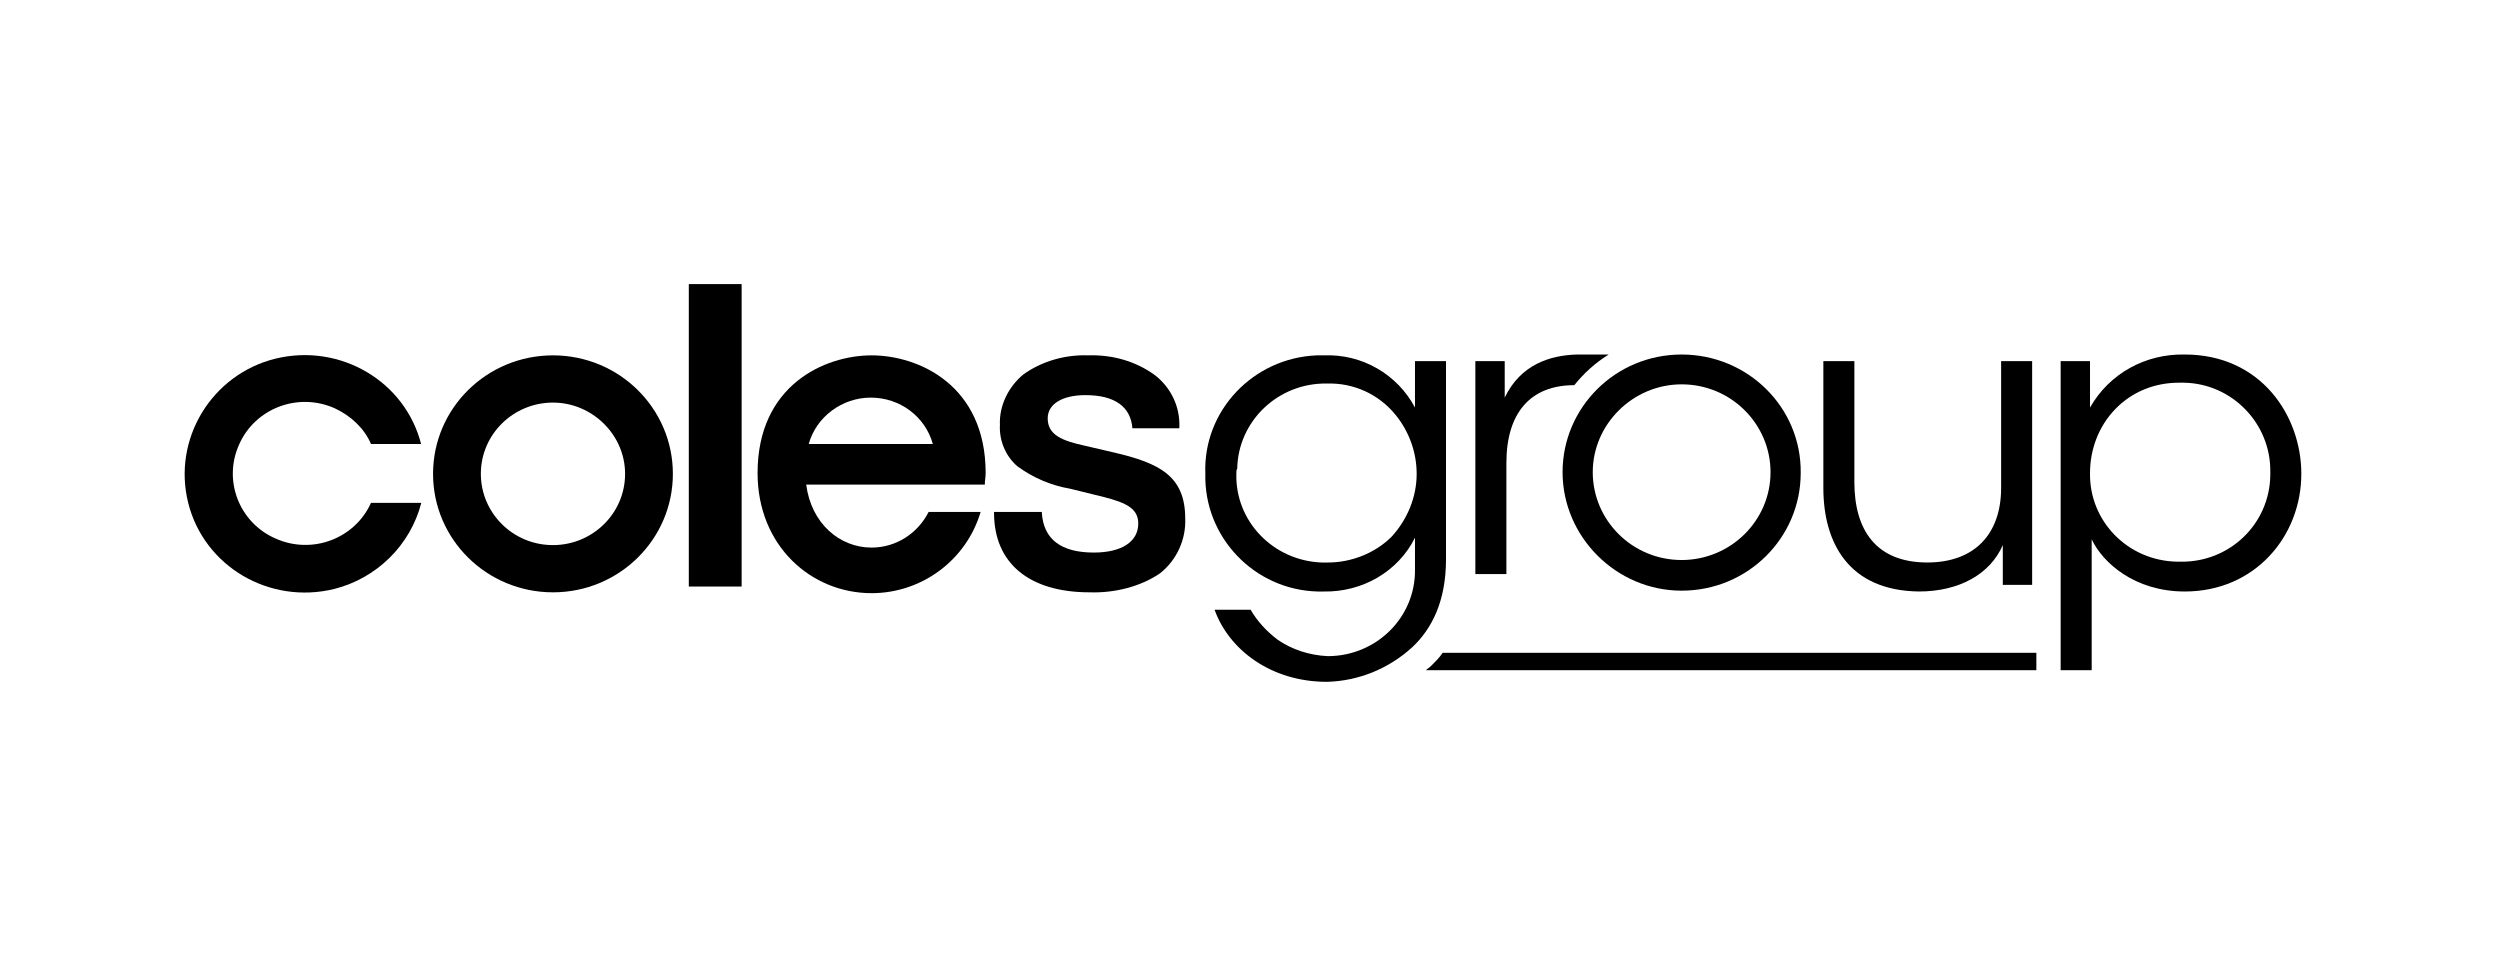 <svg width="176" height="68" viewBox="0 0 176 68" fill="none" xmlns="http://www.w3.org/2000/svg">
<path d="M29.66 31.316C28.539 26.825 23.934 24.141 19.389 25.25C14.902 26.358 12.127 30.908 13.249 35.4C14.371 39.891 18.975 42.575 23.521 41.466C26.532 40.708 28.893 38.375 29.66 35.4H26.118C24.997 37.908 21.986 39.075 19.389 37.908C16.85 36.8 15.669 33.825 16.85 31.258C17.972 28.75 20.983 27.583 23.58 28.75C24.702 29.275 25.646 30.15 26.118 31.258H29.66V31.316Z" fill="#191919" style="fill:#191919;fill:color(display-p3 0.098 0.098 0.098);fill-opacity:1;"/>
<path d="M47.37 33.359C47.37 28.75 43.592 25.017 38.929 25.017C34.265 25.017 30.487 28.75 30.487 33.359C30.487 37.967 34.265 41.7 38.929 41.7C43.592 41.7 47.37 37.967 47.37 33.359ZM44.006 33.359C44.006 36.159 41.703 38.375 38.929 38.375C36.095 38.375 33.852 36.1 33.852 33.359C33.852 30.559 36.154 28.342 38.929 28.342C41.703 28.342 44.006 30.617 44.006 33.359Z" fill="#191919" style="fill:#191919;fill:color(display-p3 0.098 0.098 0.098);fill-opacity:1;"/>
<path d="M52.211 20H48.492V41.292H52.211V20Z" fill="#191919" style="fill:#191919;fill:color(display-p3 0.098 0.098 0.098);fill-opacity:1;"/>
<path d="M69.331 34.117C69.331 33.825 69.39 33.592 69.39 33.3C69.39 27.117 64.667 25.017 61.361 25.017C58.056 25.017 53.333 27.117 53.333 33.3C53.333 38.434 57.111 41.759 61.361 41.759C64.903 41.759 68.032 39.425 69.036 36.042H65.376C64.608 37.559 63.073 38.55 61.361 38.55C59.118 38.55 57.111 36.859 56.757 34.117H65.966H69.331ZM61.302 27.992C63.368 27.992 65.139 29.334 65.671 31.259H56.934C57.465 29.334 59.295 27.992 61.302 27.992Z" fill="#191919" style="fill:#191919;fill:color(display-p3 0.098 0.098 0.098);fill-opacity:1;"/>
<path d="M76.71 41.7C72.46 41.7 69.98 39.659 69.98 36.1V36.042H73.345V36.1C73.463 37.967 74.703 38.9 77.005 38.9C78.953 38.9 80.134 38.142 80.134 36.859C80.134 35.809 79.308 35.4 77.714 34.992L75.352 34.409C73.995 34.175 72.755 33.65 71.633 32.834C70.807 32.134 70.334 31.025 70.394 29.917C70.334 28.575 70.984 27.234 72.046 26.359C73.345 25.425 74.998 24.959 76.592 25.017C78.304 24.959 79.957 25.425 81.315 26.417C82.436 27.292 83.086 28.634 83.027 30.092V30.15H79.721C79.603 28.634 78.481 27.817 76.415 27.817C74.762 27.817 73.758 28.459 73.758 29.45C73.758 30.617 74.762 31.025 76.356 31.375L78.363 31.842C81.669 32.6 83.44 33.534 83.44 36.509C83.499 37.967 82.85 39.425 81.669 40.359C80.311 41.292 78.481 41.759 76.71 41.7Z" fill="#191919" style="fill:#191919;fill:color(display-p3 0.098 0.098 0.098);fill-opacity:1;"/>
<path d="M87.041 33.301C86.923 36.684 89.638 39.484 93.062 39.601C93.18 39.601 93.298 39.601 93.475 39.601C95.128 39.601 96.781 38.959 97.962 37.792C99.084 36.567 99.733 34.992 99.733 33.359C99.733 31.842 99.201 30.384 98.257 29.217C97.076 27.759 95.305 26.942 93.416 27.001C89.992 26.942 87.159 29.626 87.1 33.009C87.041 33.067 87.041 33.184 87.041 33.301ZM101.799 39.367C101.799 42.342 100.795 44.267 99.438 45.551C97.785 47.067 95.66 47.942 93.416 48.001C89.461 48.001 86.509 45.726 85.506 42.926H88.044C88.516 43.742 89.166 44.442 89.933 45.026C90.937 45.726 92.177 46.134 93.475 46.192C96.899 46.192 99.674 43.451 99.615 40.067C99.615 40.009 99.615 39.951 99.615 39.892V37.851C98.434 40.242 95.896 41.701 93.18 41.642C88.694 41.759 84.975 38.201 84.856 33.767C84.856 33.651 84.856 33.476 84.856 33.359C84.679 28.926 88.221 25.192 92.708 25.017C92.885 25.017 93.003 25.017 93.18 25.017C95.896 24.901 98.375 26.359 99.615 28.692V25.426H101.799V39.367Z" fill="#191919" style="fill:#191919;fill:color(display-p3 0.098 0.098 0.098);fill-opacity:1;"/>
<path d="M143.063 41.174H140.997V38.374C140.112 40.416 137.927 41.641 135.094 41.641C130.135 41.582 128.364 38.199 128.364 34.349V25.424H130.548V33.941C130.548 37.324 132.083 39.599 135.684 39.599C138.99 39.599 140.879 37.615 140.879 34.349V25.424H143.063V41.174Z" fill="#191919" style="fill:#191919;fill:color(display-p3 0.098 0.098 0.098);fill-opacity:1;"/>
<path d="M159.829 33.242C159.888 29.858 157.172 27 153.748 26.942C153.63 26.942 153.512 26.942 153.394 26.942C151.682 26.942 150.088 27.583 148.908 28.808C147.727 30.033 147.137 31.667 147.137 33.3C147.078 36.683 149.793 39.483 153.276 39.542C153.335 39.542 153.453 39.542 153.512 39.542C156.936 39.6 159.77 36.917 159.829 33.475C159.829 33.475 159.829 33.358 159.829 33.242ZM145.07 25.425H147.137V28.692C148.494 26.3 151.033 24.9 153.807 24.958C159.179 24.958 162.013 29.275 162.013 33.358C162.013 37.733 158.766 41.642 153.807 41.642C150.265 41.642 148.022 39.6 147.255 37.967V47.183H145.07V25.425Z" fill="#191919" style="fill:#191919;fill:color(display-p3 0.098 0.098 0.098);fill-opacity:1;"/>
<path d="M118.387 24.958C113.724 24.958 110.005 28.691 110.005 33.241C110.005 37.791 113.783 41.583 118.387 41.583C123.051 41.583 126.77 37.85 126.77 33.3C126.829 28.691 123.051 24.958 118.387 24.958ZM118.387 27.058C121.87 27.058 124.645 29.858 124.645 33.241C124.645 36.683 121.811 39.425 118.387 39.425C114.905 39.425 112.13 36.625 112.13 33.241C112.13 29.858 114.964 27.058 118.387 27.058Z" fill="#191919" style="fill:#191919;fill:color(display-p3 0.098 0.098 0.098);fill-opacity:1;"/>
<path d="M113.252 24.958H111.008C109.119 25.016 107.053 25.658 105.932 27.991V25.425H103.865V40.416H106.05V32.6C106.05 29.041 107.762 27.116 110.831 27.116C111.481 26.3 112.307 25.541 113.252 24.958Z" fill="#191919" style="fill:#191919;fill:color(display-p3 0.098 0.098 0.098);fill-opacity:1;"/>
<path d="M101.563 45.959C101.327 46.309 101.032 46.601 100.737 46.892C100.618 47.009 100.5 47.067 100.382 47.184H143.359V45.959H101.563Z" fill="#191919" style="fill:#191919;fill:color(display-p3 0.098 0.098 0.098);fill-opacity:1;"/>
</svg>
